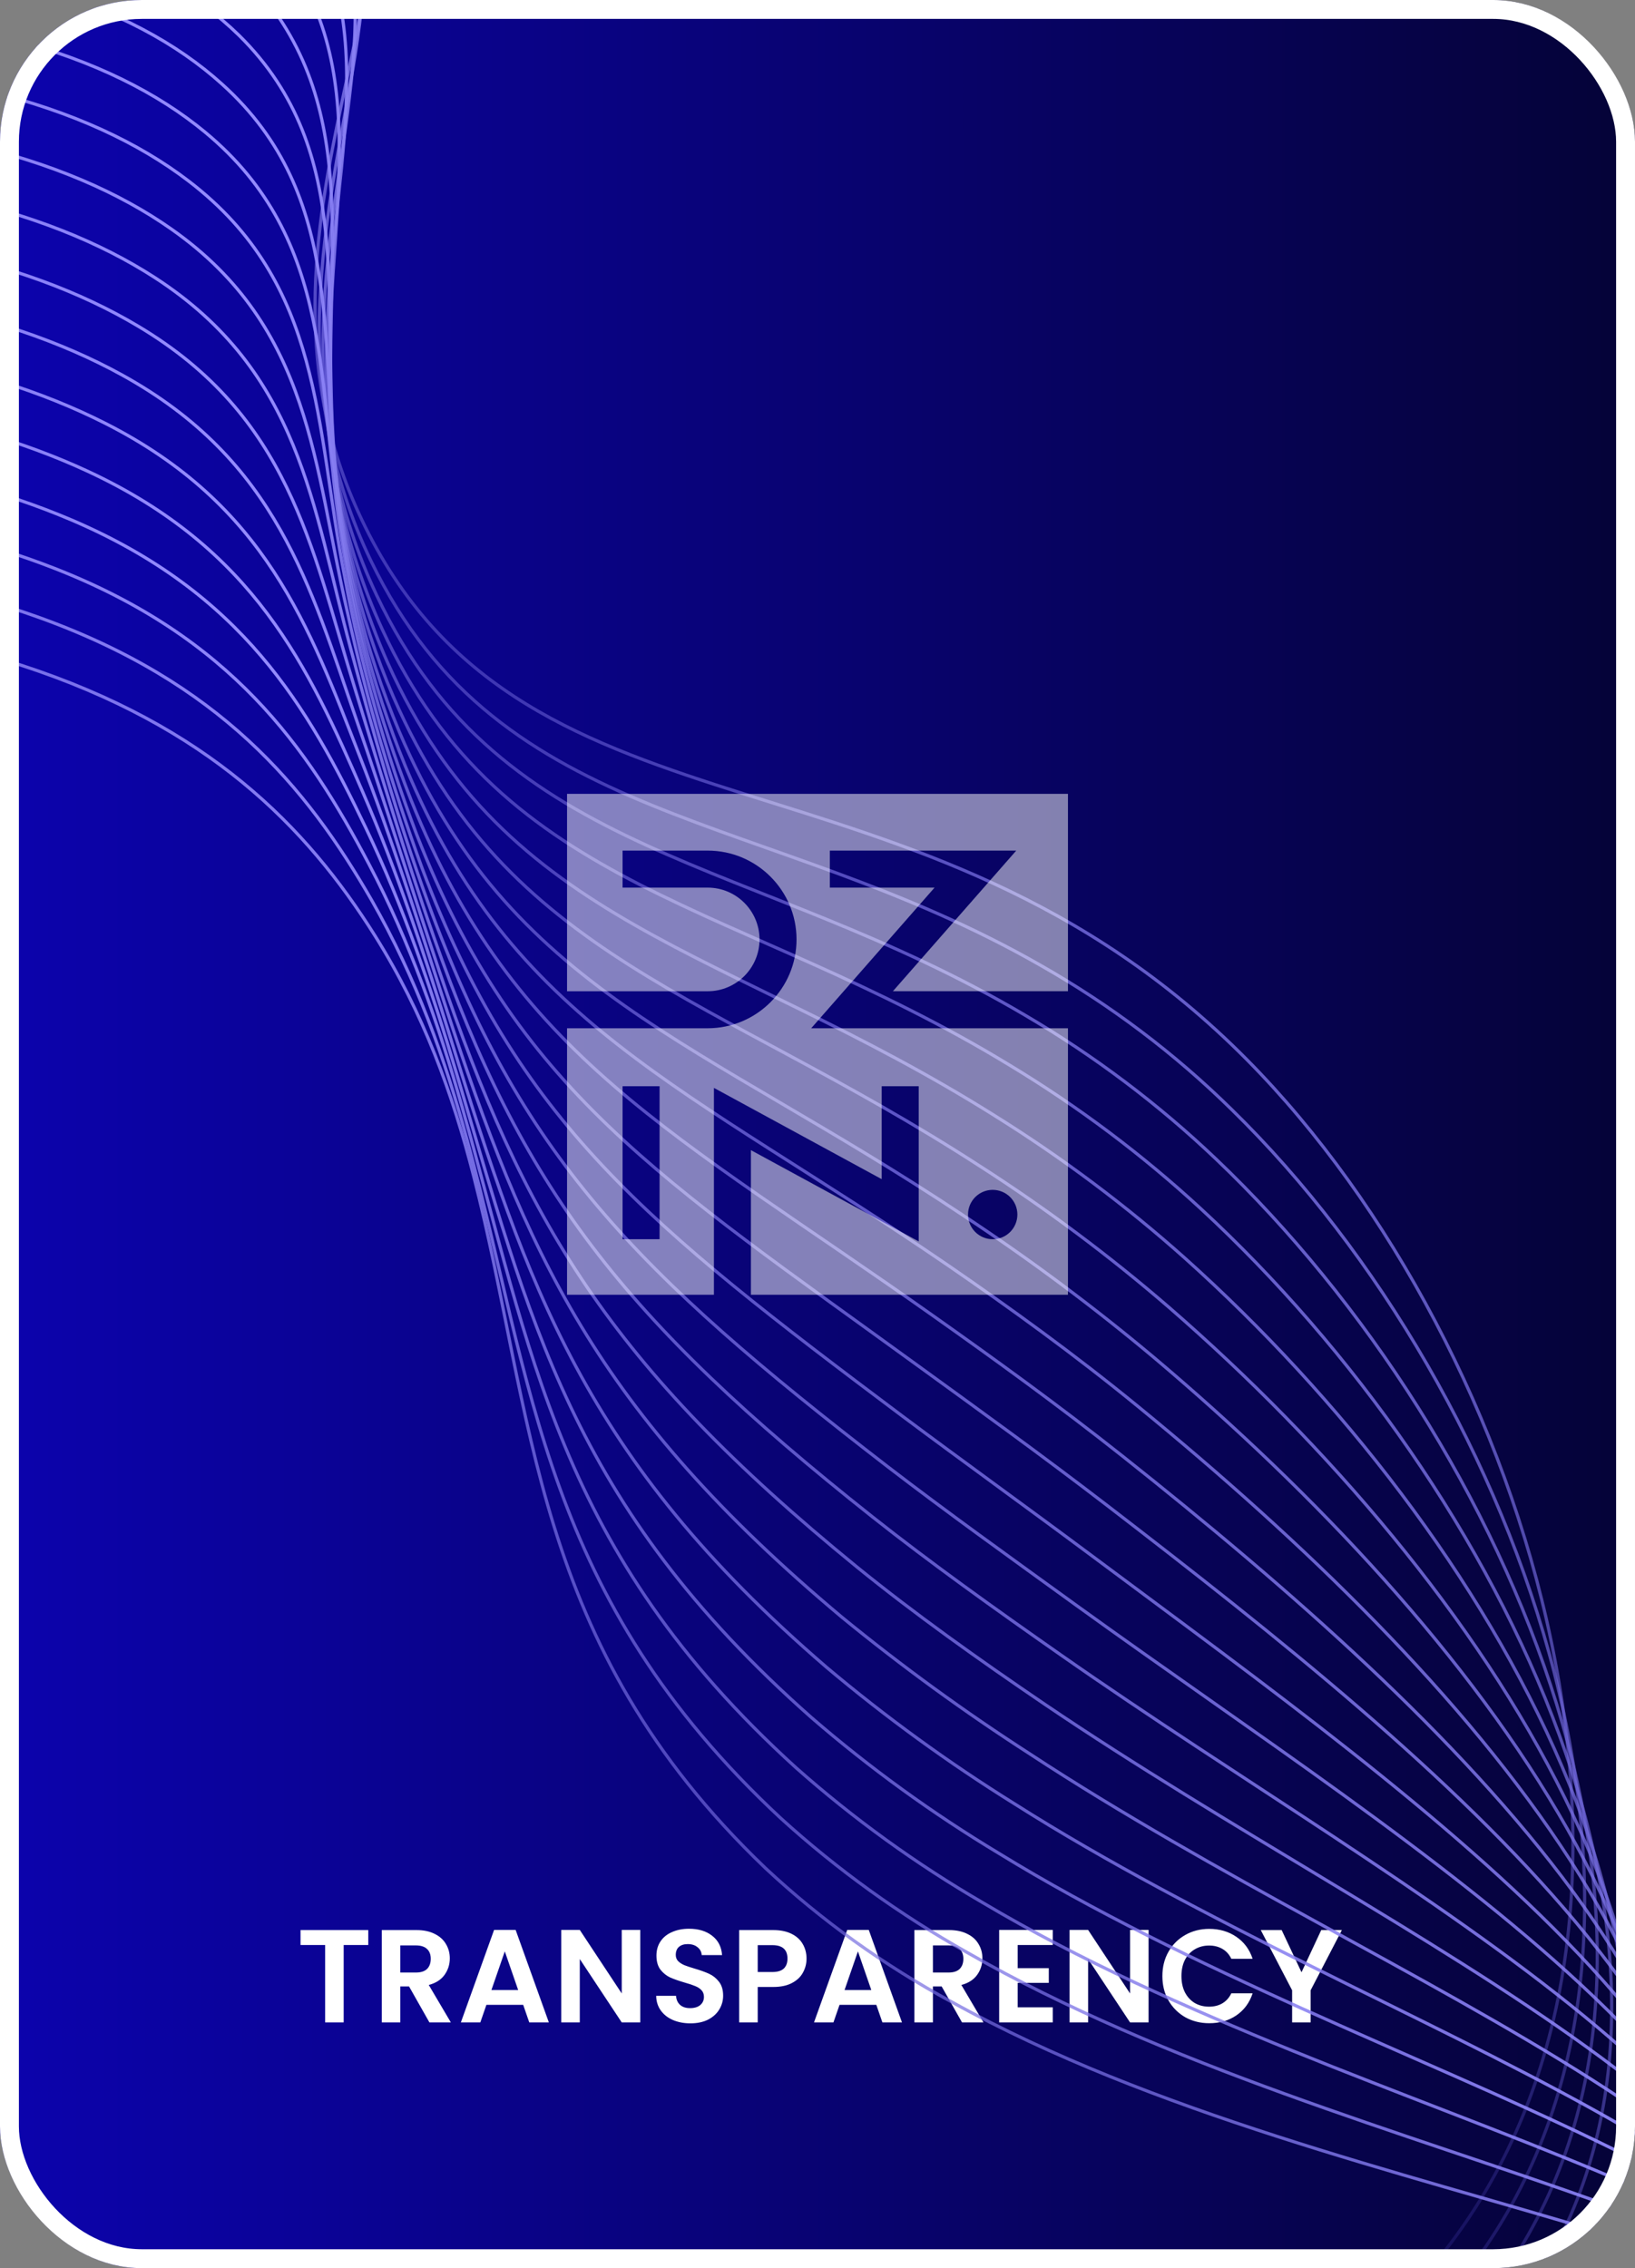 <svg width="346" height="480" viewBox="0 0 346 480" fill="none" xmlns="http://www.w3.org/2000/svg">
<rect x="0" y="0" width="346" height="480" fill="#808080" stroke="none"/>
<g clip-path="url(#clip0_2244_11346)">
<rect width="346" height="480" rx="30" fill="url(#paint0_linear_2244_11346)"/>
<path d="M77.935 408.456V411.62H72.727V428H68.807V411.62H63.599V408.456H77.935ZM90.875 428L86.563 420.384H84.715V428H80.795V408.456H88.131C89.643 408.456 90.931 408.727 91.995 409.268C93.059 409.791 93.853 410.509 94.375 411.424C94.917 412.32 95.187 413.328 95.187 414.448C95.187 415.736 94.814 416.903 94.067 417.948C93.321 418.975 92.21 419.684 90.735 420.076L95.411 428H90.875ZM84.715 417.444H87.991C89.055 417.444 89.849 417.192 90.371 416.688C90.894 416.165 91.155 415.447 91.155 414.532C91.155 413.636 90.894 412.945 90.371 412.46C89.849 411.956 89.055 411.704 87.991 411.704H84.715V417.444ZM110.717 424.276H102.933L101.645 428H97.529L104.557 408.428H109.121L116.149 428H112.005L110.717 424.276ZM109.653 421.14L106.825 412.964L103.997 421.14H109.653ZM135.492 428H131.572L122.696 414.588V428H118.776V408.428H122.696L131.572 421.868V408.428H135.492V428ZM146.114 428.196C144.751 428.196 143.519 427.963 142.418 427.496C141.335 427.029 140.476 426.357 139.842 425.48C139.207 424.603 138.88 423.567 138.862 422.372H143.062C143.118 423.175 143.398 423.809 143.902 424.276C144.424 424.743 145.134 424.976 146.03 424.976C146.944 424.976 147.663 424.761 148.186 424.332C148.708 423.884 148.97 423.305 148.97 422.596C148.97 422.017 148.792 421.541 148.438 421.168C148.083 420.795 147.635 420.505 147.094 420.3C146.571 420.076 145.843 419.833 144.91 419.572C143.64 419.199 142.604 418.835 141.802 418.48C141.018 418.107 140.336 417.556 139.758 416.828C139.198 416.081 138.918 415.092 138.918 413.86C138.918 412.703 139.207 411.695 139.786 410.836C140.364 409.977 141.176 409.324 142.222 408.876C143.267 408.409 144.462 408.176 145.806 408.176C147.822 408.176 149.455 408.671 150.706 409.66C151.975 410.631 152.675 411.993 152.806 413.748H148.494C148.456 413.076 148.167 412.525 147.626 412.096C147.103 411.648 146.403 411.424 145.526 411.424C144.76 411.424 144.144 411.62 143.678 412.012C143.23 412.404 143.006 412.973 143.006 413.72C143.006 414.243 143.174 414.681 143.51 415.036C143.864 415.372 144.294 415.652 144.798 415.876C145.32 416.081 146.048 416.324 146.982 416.604C148.251 416.977 149.287 417.351 150.09 417.724C150.892 418.097 151.583 418.657 152.162 419.404C152.74 420.151 153.03 421.131 153.03 422.344C153.03 423.389 152.759 424.36 152.218 425.256C151.676 426.152 150.883 426.871 149.838 427.412C148.792 427.935 147.551 428.196 146.114 428.196ZM170.68 414.504C170.68 415.549 170.428 416.529 169.924 417.444C169.439 418.359 168.664 419.096 167.6 419.656C166.555 420.216 165.229 420.496 163.624 420.496H160.348V428H156.428V408.456H163.624C165.136 408.456 166.424 408.717 167.488 409.24C168.552 409.763 169.345 410.481 169.868 411.396C170.409 412.311 170.68 413.347 170.68 414.504ZM163.456 417.332C164.539 417.332 165.341 417.089 165.864 416.604C166.387 416.1 166.648 415.4 166.648 414.504C166.648 412.6 165.584 411.648 163.456 411.648H160.348V417.332H163.456ZM185.447 424.276H177.663L176.375 428H172.259L179.287 408.428H183.851L190.879 428H186.735L185.447 424.276ZM184.383 421.14L181.555 412.964L178.727 421.14H184.383ZM203.586 428L199.274 420.384H197.426V428H193.506V408.456H200.842C202.354 408.456 203.642 408.727 204.706 409.268C205.77 409.791 206.564 410.509 207.086 411.424C207.628 412.32 207.898 413.328 207.898 414.448C207.898 415.736 207.525 416.903 206.778 417.948C206.032 418.975 204.921 419.684 203.446 420.076L208.122 428H203.586ZM197.426 417.444H200.702C201.766 417.444 202.56 417.192 203.082 416.688C203.605 416.165 203.866 415.447 203.866 414.532C203.866 413.636 203.605 412.945 203.082 412.46C202.56 411.956 201.766 411.704 200.702 411.704H197.426V417.444ZM215.364 411.62V416.52H221.944V419.628H215.364V424.808H222.784V428H211.444V408.428H222.784V411.62H215.364ZM243.062 428H239.142L230.266 414.588V428H226.346V408.428H230.266L239.142 421.868V408.428H243.062V428ZM245.984 418.2C245.984 416.277 246.413 414.56 247.272 413.048C248.149 411.517 249.335 410.332 250.828 409.492C252.34 408.633 254.029 408.204 255.896 408.204C258.08 408.204 259.993 408.764 261.636 409.884C263.279 411.004 264.427 412.553 265.08 414.532H260.572C260.124 413.599 259.489 412.899 258.668 412.432C257.865 411.965 256.932 411.732 255.868 411.732C254.729 411.732 253.712 412.003 252.816 412.544C251.939 413.067 251.248 413.813 250.744 414.784C250.259 415.755 250.016 416.893 250.016 418.2C250.016 419.488 250.259 420.627 250.744 421.616C251.248 422.587 251.939 423.343 252.816 423.884C253.712 424.407 254.729 424.668 255.868 424.668C256.932 424.668 257.865 424.435 258.668 423.968C259.489 423.483 260.124 422.773 260.572 421.84H265.08C264.427 423.837 263.279 425.396 261.636 426.516C260.012 427.617 258.099 428.168 255.896 428.168C254.029 428.168 252.34 427.748 250.828 426.908C249.335 426.049 248.149 424.864 247.272 423.352C246.413 421.84 245.984 420.123 245.984 418.2ZM283.968 408.456L277.36 421.196V428H273.44V421.196L266.804 408.456H271.228L275.428 417.388L279.6 408.456H283.968Z" fill="white"/>
<path d="M304.531 477.9C361.781 407.018 324.117 285.155 263.929 224.31C194.56 154.2 112.028 182.069 77.234 111.386C45.464 46.903 98 -9.285 71.798 -53.951C47.716 -94.998 -36.525 -115.53 -285.82 -43.001" stroke="url(#paint1_linear_2244_11346)" stroke-width="0.676" stroke-miterlimit="10"/>
<path d="M-289.173 -31.791C-43.288 -103.071 42.274 -83.753 68.295 -43.661C87.542 -13.911 69.97 21.617 67.842 61.444C66.451 81.639 70.111 101.306 78.493 118.681C105.91 175.63 162.22 171.089 220.228 204.3C235.054 212.727 248.634 222.981 260.689 234.85C322.165 294.941 364.453 410.586 310.795 480.453" stroke="url(#paint2_linear_2244_11346)" stroke-width="0.676" stroke-miterlimit="10"/>
<path d="M-292.484 -20.591C-50.021 -90.612 36.822 -72.528 64.703 -33.451C85.195 -4.724 69.456 30.143 68.434 68.983C67.657 89.037 71.498 108.496 79.663 125.876C106.243 182.428 159.42 180.886 216.954 214.863C231.603 223.471 245.144 233.675 257.359 245.311C319.919 304.863 367.048 414.064 316.981 482.915" stroke="url(#paint3_linear_2244_11346)" stroke-width="0.676" stroke-miterlimit="10"/>
<path d="M-295.789 -9.427C-56.801 -78.176 31.342 -61.285 61.154 -23.215C82.887 4.53 68.965 38.675 69.067 76.567C68.891 96.454 72.899 115.699 80.837 133.076C106.619 189.272 156.586 190.627 213.683 225.433C228.19 234.199 241.717 244.355 254.096 255.776C317.853 314.659 369.698 417.536 323.223 485.371" stroke="url(#paint4_linear_2244_11346)" stroke-width="0.676" stroke-miterlimit="10"/>
<path d="M-299.147 1.797C-63.547 -65.725 25.833 -50.044 57.607 -12.952C80.541 13.791 68.484 47.264 69.735 84.168C70.16 103.899 74.349 122.961 82.081 140.354C107.066 196.194 153.841 200.486 210.531 236.129C224.842 245.059 238.315 255.156 250.83 266.331C315.793 324.555 372.344 421.118 329.47 487.947" stroke="url(#paint5_linear_2244_11346)" stroke-width="0.676" stroke-miterlimit="10"/>
<path d="M-302.522 12.953C-70.304 -53.29 21.443 -39.83 54.069 -2.707C77.39 23.762 68.081 55.772 70.37 91.752C71.41 111.307 75.779 130.183 83.295 147.594C107.482 203.078 151.046 210.288 207.251 246.709C221.404 255.783 234.85 265.827 247.507 276.777C313.722 334.3 374.945 424.581 335.651 490.405" stroke="url(#paint6_linear_2244_11346)" stroke-width="0.676" stroke-miterlimit="10"/>
<path d="M-305.813 24.198C-77.066 -40.836 14.733 -27.503 50.576 7.474C75.749 32.313 67.627 64.363 71.002 99.356C72.647 118.719 77.194 137.416 84.495 154.844C107.885 209.972 148.277 220.119 204.006 257.327C217.988 266.56 231.403 276.559 244.198 287.283C311.62 344.148 377.593 428.072 341.857 492.913" stroke="url(#paint7_linear_2244_11346)" stroke-width="0.676" stroke-miterlimit="10"/>
<path d="M-309.15 35.398C-83.842 -28.417 9.236 -16.296 46.971 17.788C73.371 41.563 67.296 72.882 71.658 106.944C73.909 126.098 78.642 144.617 85.743 162.057C108.314 216.829 145.513 229.935 200.809 267.908C213.662 276.758 227.141 286.438 240.948 297.741C309.621 353.926 380.211 431.602 348.089 495.405" stroke="url(#paint8_linear_2244_11346)" stroke-width="0.676" stroke-miterlimit="10"/>
<path d="M-312.489 46.602C-90.583 -15.934 3.614 -4.968 43.445 28.01C70.98 50.827 66.962 81.425 72.344 114.544C75.205 133.485 80.117 151.847 86.996 169.324C108.769 223.741 142.789 239.752 197.606 278.555C210.372 287.585 223.799 297.257 237.701 308.275C307.526 363.699 382.838 435.123 354.318 497.9" stroke="url(#paint9_linear_2244_11346)" stroke-width="0.676" stroke-miterlimit="10"/>
<path d="M-315.801 57.793C-97.326 -3.493 -1.98 6.327 39.878 38.284C68.528 60.144 66.659 90.029 72.952 122.116C76.415 140.824 81.5 159.031 88.152 176.542C109.137 230.613 139.965 249.562 194.373 289.109C207.004 298.268 220.441 307.95 234.425 318.695C305.604 373.455 385.537 438.568 360.598 500.34" stroke="url(#paint10_linear_2244_11346)" stroke-width="0.676" stroke-miterlimit="10"/>
<path d="M-319.145 68.999C-104.09 8.951 -7.608 17.658 36.304 48.509C66.057 69.423 66.323 98.533 73.56 129.711C77.638 148.169 82.909 166.225 89.34 183.773C109.518 237.477 137.165 259.352 191.06 299.761C203.582 309.123 217.001 318.764 231.047 329.235C303.511 383.262 388.073 442.116 366.745 502.892" stroke="url(#paint11_linear_2244_11346)" stroke-width="0.676" stroke-miterlimit="10"/>
<path d="M-322.47 80.194C-110.838 21.406 -13.198 28.998 32.797 58.773C63.652 78.763 66.083 107.086 74.226 137.314C78.911 154.686 83.802 172.383 90.584 191.032C109.976 244.369 134.42 269.194 187.859 310.39C200.264 319.922 213.676 329.532 227.813 339.761C301.563 393.053 390.763 445.658 373.005 505.419" stroke="url(#paint12_linear_2244_11346)" stroke-width="0.676" stroke-miterlimit="10"/>
<path d="M-325.812 91.4C-117.635 33.903 -18.894 40.3 29.234 69.029C61.202 88.083 65.851 115.627 74.867 144.918C80.185 162.204 85.284 179.759 91.794 198.282C110.354 251.296 131.641 279.005 184.624 321.008C196.901 330.722 210.314 340.311 224.505 350.236C299.553 402.763 393.379 449.151 379.201 507.907" stroke="url(#paint13_linear_2244_11346)" stroke-width="0.676" stroke-miterlimit="10"/>
<path d="M-329.174 102.57C-124.364 46.3 -24.496 51.708 25.67 79.27C58.717 97.42 65.628 124.143 75.494 152.518C81.477 169.707 86.765 187.12 92.952 205.488C110.757 258.123 128.8 288.782 181.365 331.634C193.546 341.518 206.941 351.066 221.192 360.739C297.571 412.489 396.012 452.649 385.415 510.399" stroke="url(#paint14_linear_2244_11346)" stroke-width="0.676" stroke-miterlimit="10"/>
<path d="M-332.466 113.789C-131.107 58.748 -30.178 63.076 22.137 89.519C56.284 106.764 65.46 132.645 76.146 160.095C82.804 177.176 88.277 194.488 94.22 212.761C111.209 265.02 126.09 298.626 178.15 342.235C190.839 352.618 204.129 362.284 217.968 371.195C295.602 422.201 398.663 456.206 391.65 512.89" stroke="url(#paint15_linear_2244_11346)" stroke-width="0.676" stroke-miterlimit="10"/>
<path d="M-335.802 124.992C-137.864 71.211 -35.752 74.496 18.562 99.732C53.798 116.084 65.269 141.11 76.802 167.707C84.147 184.669 89.785 201.861 95.435 220.01C111.636 271.922 123.315 308.456 174.902 352.832C187.41 363.368 200.681 373.011 214.631 381.701C293.696 431.854 401.275 459.687 397.926 515.362" stroke="url(#paint16_linear_2244_11346)" stroke-width="0.676" stroke-miterlimit="10"/>
<path d="M-339.139 136.189C-144.622 83.646 -41.406 85.986 15.053 110.008C51.337 125.468 65.159 149.608 77.448 175.281C85.492 192.114 91.261 209.217 96.639 227.241C112.033 278.787 120.541 318.257 171.69 363.462C184.033 374.137 197.298 383.748 211.367 392.208C291.7 441.565 403.903 463.202 404.1 517.904" stroke="url(#paint17_linear_2244_11346)" stroke-width="0.676" stroke-miterlimit="10"/>
<path d="M-342.47 147.405C-151.43 96.155 -47.108 97.372 11.491 120.264C48.892 134.862 65.037 158.063 78.079 182.876C86.882 199.598 92.754 216.583 97.849 234.491C112.467 285.66 117.751 328.08 168.444 374.092C180.627 384.898 193.888 394.477 208.067 402.715C289.746 451.242 406.538 466.715 410.316 520.413" stroke="url(#paint18_linear_2244_11346)" stroke-width="0.676" stroke-miterlimit="10"/>
<path d="M-345.807 158.593C-158.181 108.498 -52.77 108.821 7.908 130.545C46.385 144.28 64.877 166.521 78.657 190.527C88.118 207.1 94.193 224.025 98.996 241.788C112.793 292.622 114.908 337.958 165.168 384.736C177.191 395.672 190.45 405.222 204.738 413.236C287.773 460.922 409.147 470.336 416.491 522.946" stroke="url(#paint19_linear_2244_11346)" stroke-width="0.676" stroke-miterlimit="10"/>
<path d="M-349.139 169.797C-164.895 121.002 -58.417 120.297 4.4 140.756C43.984 153.639 64.834 174.888 79.375 198.064C89.624 214.422 95.742 231.325 100.26 248.994C113.25 299.462 112.185 347.725 161.966 395.332C173.821 406.404 187.081 415.926 201.482 423.709C285.897 470.512 411.812 473.732 422.761 525.409" stroke="url(#paint20_linear_2244_11346)" stroke-width="0.676" stroke-miterlimit="10"/>
<g opacity="0.5">
<path d="M215.065 180.005L188.958 209.769H226V168H120V209.775H149.764C155.812 209.775 160.729 204.858 160.729 198.81C160.729 192.762 155.812 187.845 149.764 187.845H131.748V180.011H149.764C160.13 180.011 168.563 188.444 168.563 198.81C168.563 209.176 160.13 217.609 149.764 217.609H120V274H151.079V230.225L186.586 249.544V229.877H194.42V262.723L158.913 243.404V274H226V217.609H171.664L197.771 187.845H175.608V180.011H215.059L215.065 180.005ZM139.582 262.246H131.748V229.871H139.582V262.246ZM210.075 251.807C212.962 251.807 215.298 254.143 215.298 257.029C215.298 259.916 212.962 262.252 210.075 262.252C207.189 262.252 204.853 259.916 204.853 257.029C204.853 254.143 207.189 251.807 210.075 251.807Z" fill="white"/>
</g>
</g>
<rect x="2" y="2" width="342" height="476" rx="28" stroke="white" stroke-width="4"/>
<defs>
<linearGradient id="paint0_linear_2244_11346" x1="0" y1="240" x2="346" y2="240" gradientUnits="userSpaceOnUse">
<stop stop-color="#0C03AD"/>
<stop offset="1" stop-color="#050337"/>
</linearGradient>
<linearGradient id="paint1_linear_2244_11346" x1="178.451" y1="54.633" x2="-13.682" y2="239.632" gradientUnits="userSpaceOnUse">
<stop stop-color="#948BFF"/>
<stop offset="1" stop-color="#2C2399" stop-opacity="0"/>
</linearGradient>
<linearGradient id="paint2_linear_2244_11346" x1="175.277" y1="65.972" x2="-16.884" y2="250.998" gradientUnits="userSpaceOnUse">
<stop stop-color="#948BFF"/>
<stop offset="1" stop-color="#2C2399" stop-opacity="0"/>
</linearGradient>
<linearGradient id="paint3_linear_2244_11346" x1="172.128" y1="77.219" x2="-20.094" y2="262.303" gradientUnits="userSpaceOnUse">
<stop stop-color="#948BFF"/>
<stop offset="1" stop-color="#2C2399" stop-opacity="0"/>
</linearGradient>
<linearGradient id="paint4_linear_2244_11346" x1="169.058" y1="88.399" x2="-23.278" y2="273.593" gradientUnits="userSpaceOnUse">
<stop stop-color="#948BFF"/>
<stop offset="1" stop-color="#2C2399" stop-opacity="0"/>
</linearGradient>
<linearGradient id="paint5_linear_2244_11346" x1="166.083" y1="99.555" x2="-26.485" y2="284.973" gradientUnits="userSpaceOnUse">
<stop stop-color="#948BFF"/>
<stop offset="1" stop-color="#2C2399" stop-opacity="0"/>
</linearGradient>
<linearGradient id="paint6_linear_2244_11346" x1="163.174" y1="110.514" x2="-29.735" y2="296.26" gradientUnits="userSpaceOnUse">
<stop stop-color="#948BFF"/>
<stop offset="1" stop-color="#2C2399" stop-opacity="0"/>
</linearGradient>
<linearGradient id="paint7_linear_2244_11346" x1="160.381" y1="121.482" x2="-32.925" y2="307.61" gradientUnits="userSpaceOnUse">
<stop stop-color="#948BFF"/>
<stop offset="1" stop-color="#2C2399" stop-opacity="0"/>
</linearGradient>
<linearGradient id="paint8_linear_2244_11346" x1="157.581" y1="132.418" x2="-36.135" y2="318.942" gradientUnits="userSpaceOnUse">
<stop stop-color="#948BFF"/>
<stop offset="1" stop-color="#2C2399" stop-opacity="0"/>
</linearGradient>
<linearGradient id="paint9_linear_2244_11346" x1="154.957" y1="143.186" x2="-39.348" y2="330.276" gradientUnits="userSpaceOnUse">
<stop stop-color="#948BFF"/>
<stop offset="1" stop-color="#2C2399" stop-opacity="0"/>
</linearGradient>
<linearGradient id="paint10_linear_2244_11346" x1="152.387" y1="153.905" x2="-42.539" y2="341.593" gradientUnits="userSpaceOnUse">
<stop stop-color="#948BFF"/>
<stop offset="1" stop-color="#2C2399" stop-opacity="0"/>
</linearGradient>
<linearGradient id="paint11_linear_2244_11346" x1="149.937" y1="164.492" x2="-45.762" y2="352.924" gradientUnits="userSpaceOnUse">
<stop stop-color="#948BFF"/>
<stop offset="1" stop-color="#2C2399" stop-opacity="0"/>
</linearGradient>
<linearGradient id="paint12_linear_2244_11346" x1="147.644" y1="174.974" x2="-48.947" y2="364.265" gradientUnits="userSpaceOnUse">
<stop stop-color="#948BFF"/>
<stop offset="1" stop-color="#2C2399" stop-opacity="0"/>
</linearGradient>
<linearGradient id="paint13_linear_2244_11346" x1="145.444" y1="185.313" x2="-52.172" y2="375.592" gradientUnits="userSpaceOnUse">
<stop stop-color="#948BFF"/>
<stop offset="1" stop-color="#2C2399" stop-opacity="0"/>
</linearGradient>
<linearGradient id="paint14_linear_2244_11346" x1="143.384" y1="195.501" x2="-55.399" y2="386.903" gradientUnits="userSpaceOnUse">
<stop stop-color="#948BFF"/>
<stop offset="1" stop-color="#2C2399" stop-opacity="0"/>
</linearGradient>
<linearGradient id="paint15_linear_2244_11346" x1="141.554" y1="205.534" x2="-58.58" y2="398.237" gradientUnits="userSpaceOnUse">
<stop stop-color="#948BFF"/>
<stop offset="1" stop-color="#2C2399" stop-opacity="0"/>
</linearGradient>
<linearGradient id="paint16_linear_2244_11346" x1="139.908" y1="215.373" x2="-61.785" y2="409.576" gradientUnits="userSpaceOnUse">
<stop stop-color="#948BFF"/>
<stop offset="1" stop-color="#2C2399" stop-opacity="0"/>
</linearGradient>
<linearGradient id="paint17_linear_2244_11346" x1="138.479" y1="224.984" x2="-64.996" y2="420.904" gradientUnits="userSpaceOnUse">
<stop stop-color="#948BFF"/>
<stop offset="1" stop-color="#2C2399" stop-opacity="0"/>
</linearGradient>
<linearGradient id="paint18_linear_2244_11346" x1="142.584" y1="229.282" x2="-68.206" y2="432.246" gradientUnits="userSpaceOnUse">
<stop stop-color="#948BFF"/>
<stop offset="1" stop-color="#2C2399" stop-opacity="0"/>
</linearGradient>
<linearGradient id="paint19_linear_2244_11346" x1="147.179" y1="233.085" x2="-71.417" y2="443.564" gradientUnits="userSpaceOnUse">
<stop stop-color="#948BFF"/>
<stop offset="1" stop-color="#2C2399" stop-opacity="0"/>
</linearGradient>
<linearGradient id="paint20_linear_2244_11346" x1="152.129" y1="236.567" x2="-74.623" y2="454.899" gradientUnits="userSpaceOnUse">
<stop stop-color="#948BFF"/>
<stop offset="1" stop-color="#2C2399" stop-opacity="0"/>
</linearGradient>
<clipPath id="clip0_2244_11346">
<rect width="346" height="480" rx="30" fill="white"/>
</clipPath>
</defs>
</svg>
